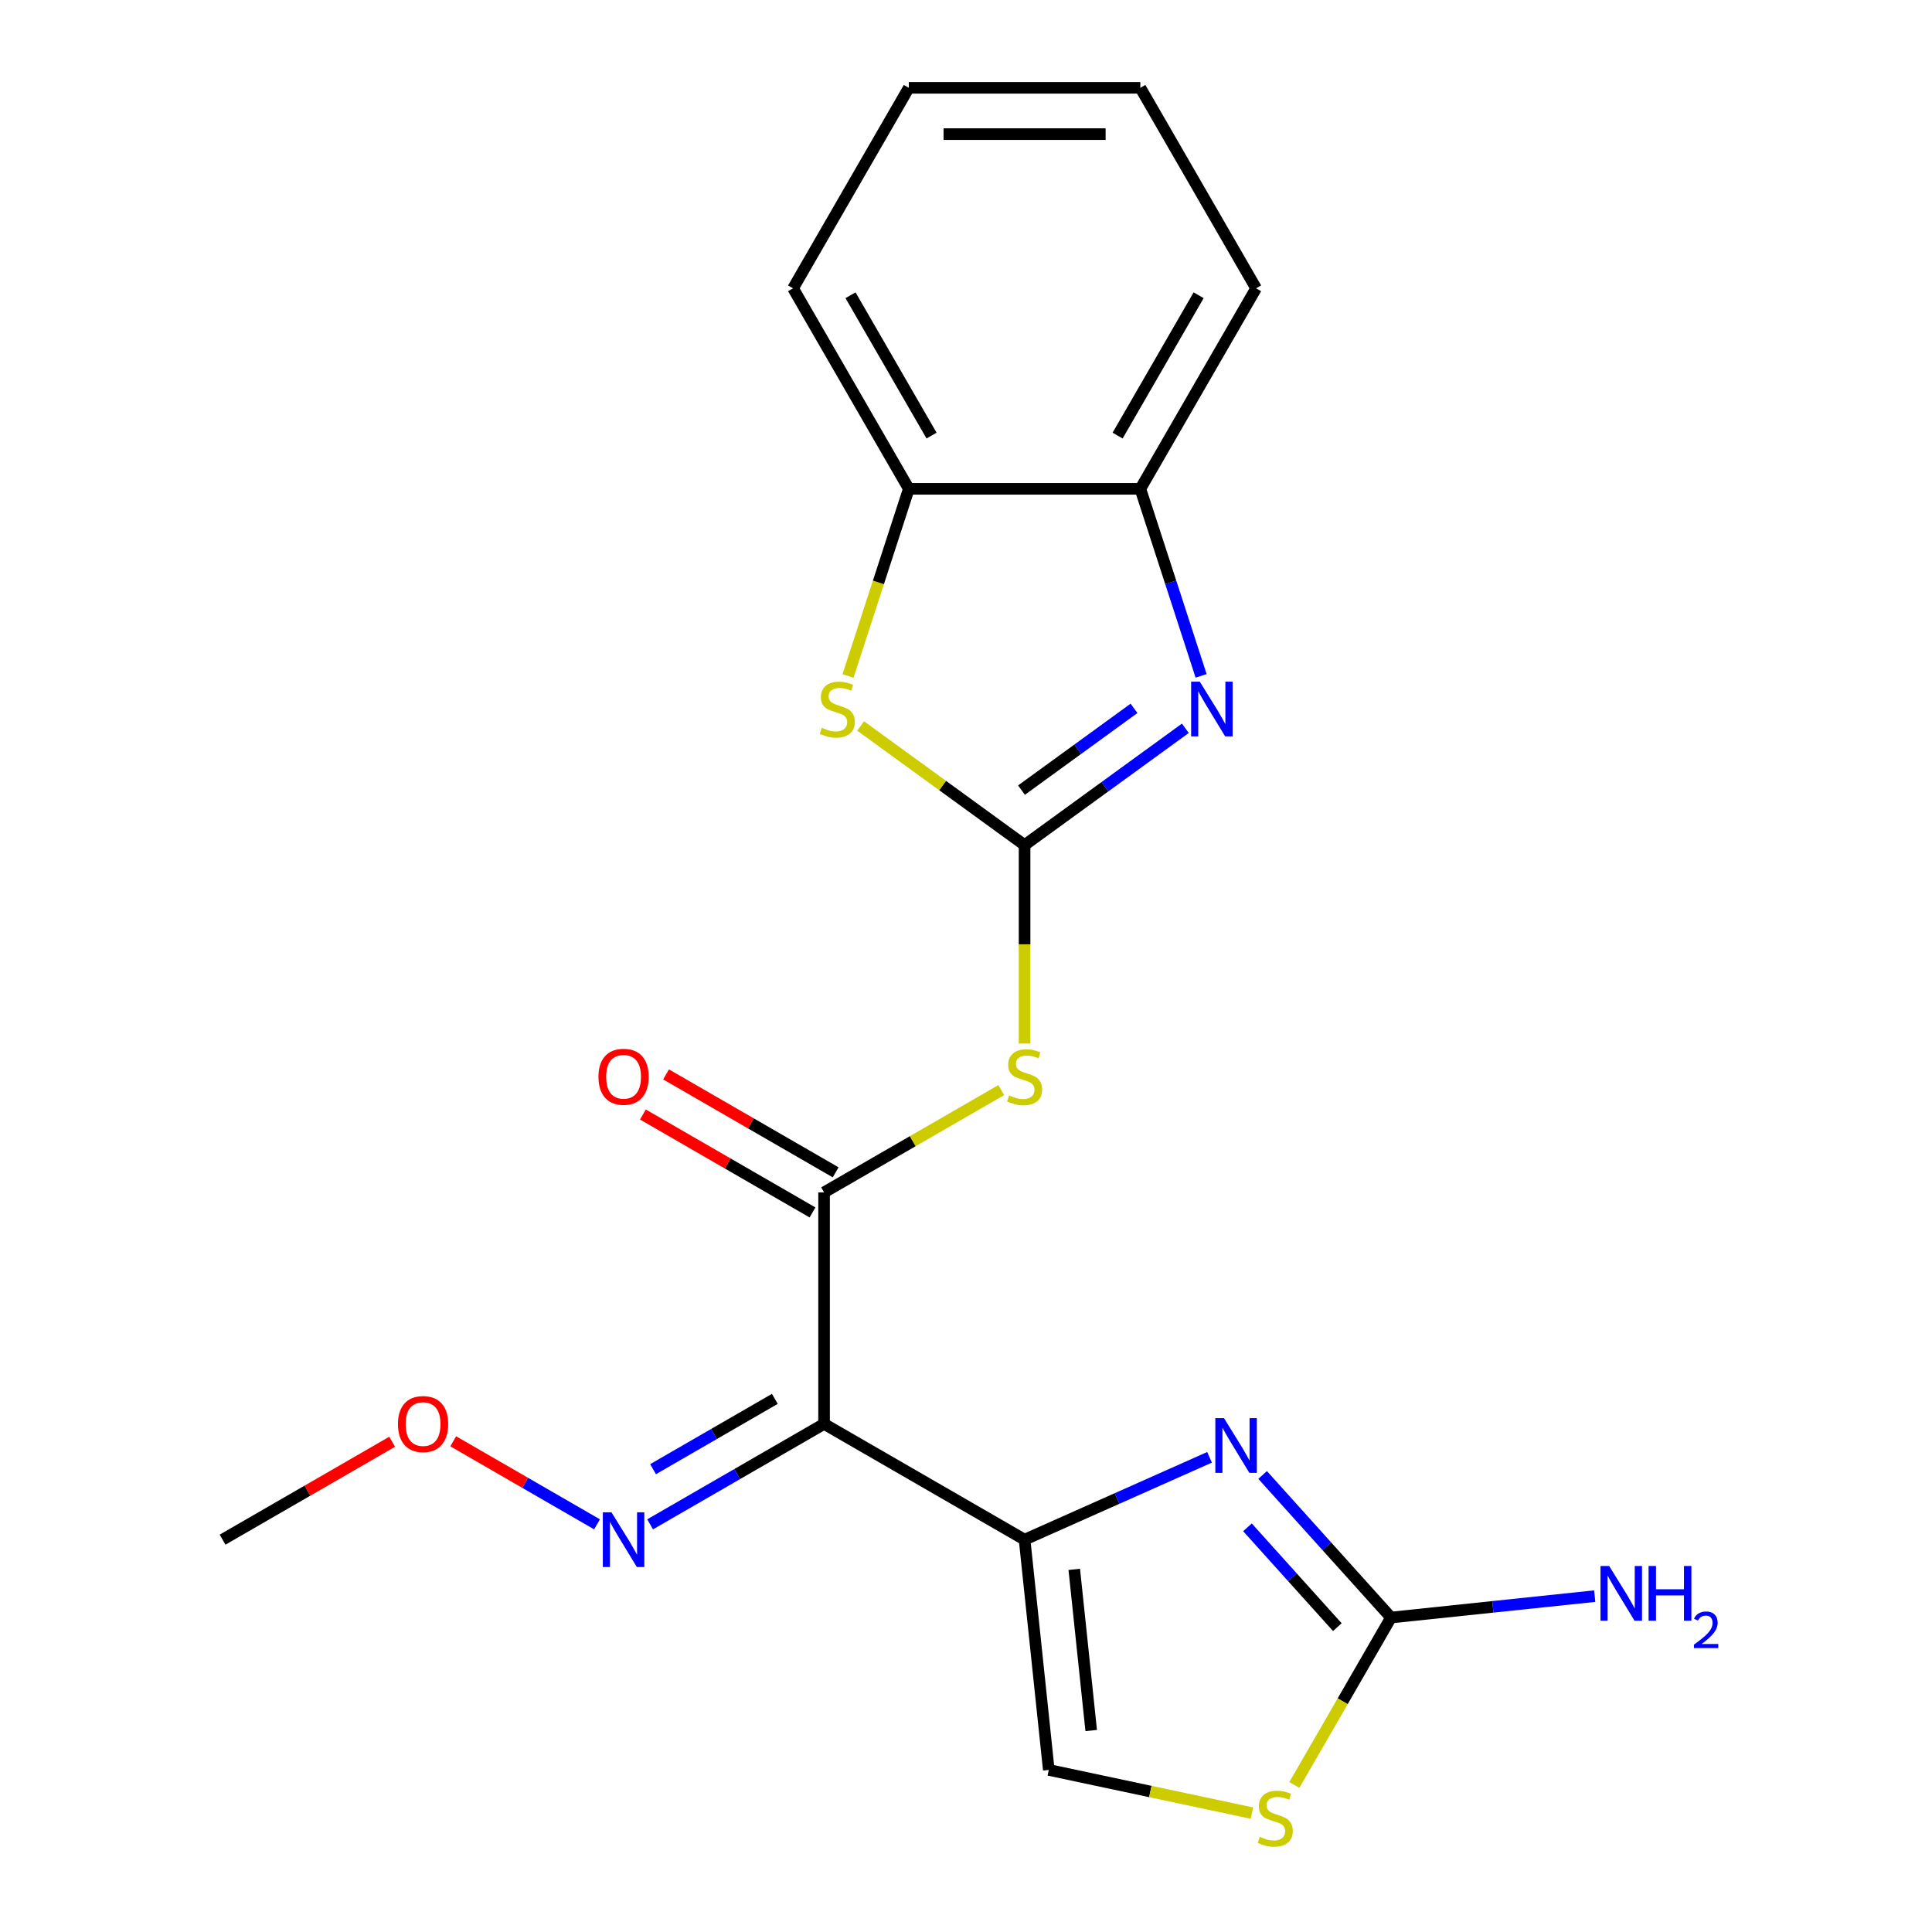 <?xml version='1.0' encoding='iso-8859-1'?>
<svg version='1.1' baseProfile='full'
              xmlns='http://www.w3.org/2000/svg'
                      xmlns:rdkit='http://www.rdkit.org/xml'
                      xmlns:xlink='http://www.w3.org/1999/xlink'
                  xml:space='preserve'
width='1000px' height='1000px' viewBox='0 0 1000 1000'>
<!-- END OF HEADER -->
<rect style='opacity:1.0;fill:#FFFFFF;stroke:none' width='1000' height='1000' x='0' y='0'> </rect>
<path class='bond-3' d='M 530.322,437.422 L 571.928,407.193' style='fill:none;fill-rule:evenodd;stroke:#000000;stroke-width:6px;stroke-linecap:butt;stroke-linejoin:miter;stroke-opacity:1' />
<path class='bond-3' d='M 571.928,407.193 L 613.535,376.965' style='fill:none;fill-rule:evenodd;stroke:#0000FF;stroke-width:6px;stroke-linecap:butt;stroke-linejoin:miter;stroke-opacity:1' />
<path class='bond-3' d='M 528.717,408.964 L 557.841,387.804' style='fill:none;fill-rule:evenodd;stroke:#000000;stroke-width:6px;stroke-linecap:butt;stroke-linejoin:miter;stroke-opacity:1' />
<path class='bond-3' d='M 557.841,387.804 L 586.965,366.644' style='fill:none;fill-rule:evenodd;stroke:#0000FF;stroke-width:6px;stroke-linecap:butt;stroke-linejoin:miter;stroke-opacity:1' />
<path class='bond-4' d='M 530.322,437.422 L 530.322,488.782' style='fill:none;fill-rule:evenodd;stroke:#000000;stroke-width:6px;stroke-linecap:butt;stroke-linejoin:miter;stroke-opacity:1' />
<path class='bond-4' d='M 530.322,488.782 L 530.322,540.141' style='fill:none;fill-rule:evenodd;stroke:#CCCC00;stroke-width:6px;stroke-linecap:butt;stroke-linejoin:miter;stroke-opacity:1' />
<path class='bond-6' d='M 530.322,437.422 L 487.886,406.59' style='fill:none;fill-rule:evenodd;stroke:#000000;stroke-width:6px;stroke-linecap:butt;stroke-linejoin:miter;stroke-opacity:1' />
<path class='bond-6' d='M 487.886,406.59 L 445.449,375.759' style='fill:none;fill-rule:evenodd;stroke:#CCCC00;stroke-width:6px;stroke-linecap:butt;stroke-linejoin:miter;stroke-opacity:1' />
<path class='bond-0' d='M 530.322,796.927 L 426.542,737.01' style='fill:none;fill-rule:evenodd;stroke:#000000;stroke-width:6px;stroke-linecap:butt;stroke-linejoin:miter;stroke-opacity:1' />
<path class='bond-2' d='M 530.322,796.927 L 578.192,775.615' style='fill:none;fill-rule:evenodd;stroke:#000000;stroke-width:6px;stroke-linecap:butt;stroke-linejoin:miter;stroke-opacity:1' />
<path class='bond-2' d='M 578.192,775.615 L 626.061,754.302' style='fill:none;fill-rule:evenodd;stroke:#0000FF;stroke-width:6px;stroke-linecap:butt;stroke-linejoin:miter;stroke-opacity:1' />
<path class='bond-8' d='M 530.322,796.927 L 542.848,916.106' style='fill:none;fill-rule:evenodd;stroke:#000000;stroke-width:6px;stroke-linecap:butt;stroke-linejoin:miter;stroke-opacity:1' />
<path class='bond-8' d='M 556.037,812.299 L 564.805,895.724' style='fill:none;fill-rule:evenodd;stroke:#000000;stroke-width:6px;stroke-linecap:butt;stroke-linejoin:miter;stroke-opacity:1' />
<path class='bond-1' d='M 426.542,737.01 L 426.542,617.175' style='fill:none;fill-rule:evenodd;stroke:#000000;stroke-width:6px;stroke-linecap:butt;stroke-linejoin:miter;stroke-opacity:1' />
<path class='bond-12' d='M 426.542,737.01 L 381.52,763.003' style='fill:none;fill-rule:evenodd;stroke:#000000;stroke-width:6px;stroke-linecap:butt;stroke-linejoin:miter;stroke-opacity:1' />
<path class='bond-12' d='M 381.52,763.003 L 336.498,788.997' style='fill:none;fill-rule:evenodd;stroke:#0000FF;stroke-width:6px;stroke-linecap:butt;stroke-linejoin:miter;stroke-opacity:1' />
<path class='bond-12' d='M 401.052,724.052 L 369.536,742.247' style='fill:none;fill-rule:evenodd;stroke:#000000;stroke-width:6px;stroke-linecap:butt;stroke-linejoin:miter;stroke-opacity:1' />
<path class='bond-12' d='M 369.536,742.247 L 338.021,760.443' style='fill:none;fill-rule:evenodd;stroke:#0000FF;stroke-width:6px;stroke-linecap:butt;stroke-linejoin:miter;stroke-opacity:1' />
<path class='bond-7' d='M 653.533,763.441 L 686.757,800.341' style='fill:none;fill-rule:evenodd;stroke:#0000FF;stroke-width:6px;stroke-linecap:butt;stroke-linejoin:miter;stroke-opacity:1' />
<path class='bond-7' d='M 686.757,800.341 L 719.982,837.241' style='fill:none;fill-rule:evenodd;stroke:#000000;stroke-width:6px;stroke-linecap:butt;stroke-linejoin:miter;stroke-opacity:1' />
<path class='bond-7' d='M 645.689,790.548 L 668.946,816.378' style='fill:none;fill-rule:evenodd;stroke:#0000FF;stroke-width:6px;stroke-linecap:butt;stroke-linejoin:miter;stroke-opacity:1' />
<path class='bond-7' d='M 668.946,816.378 L 692.204,842.208' style='fill:none;fill-rule:evenodd;stroke:#000000;stroke-width:6px;stroke-linecap:butt;stroke-linejoin:miter;stroke-opacity:1' />
<path class='bond-10' d='M 621.696,349.829 L 605.968,301.422' style='fill:none;fill-rule:evenodd;stroke:#0000FF;stroke-width:6px;stroke-linecap:butt;stroke-linejoin:miter;stroke-opacity:1' />
<path class='bond-10' d='M 605.968,301.422 L 590.24,253.015' style='fill:none;fill-rule:evenodd;stroke:#000000;stroke-width:6px;stroke-linecap:butt;stroke-linejoin:miter;stroke-opacity:1' />
<path class='bond-5' d='M 518.246,564.229 L 472.394,590.702' style='fill:none;fill-rule:evenodd;stroke:#CCCC00;stroke-width:6px;stroke-linecap:butt;stroke-linejoin:miter;stroke-opacity:1' />
<path class='bond-5' d='M 472.394,590.702 L 426.542,617.175' style='fill:none;fill-rule:evenodd;stroke:#000000;stroke-width:6px;stroke-linecap:butt;stroke-linejoin:miter;stroke-opacity:1' />
<path class='bond-13' d='M 432.534,606.797 L 388.641,581.456' style='fill:none;fill-rule:evenodd;stroke:#000000;stroke-width:6px;stroke-linecap:butt;stroke-linejoin:miter;stroke-opacity:1' />
<path class='bond-13' d='M 388.641,581.456 L 344.749,556.114' style='fill:none;fill-rule:evenodd;stroke:#FF0000;stroke-width:6px;stroke-linecap:butt;stroke-linejoin:miter;stroke-opacity:1' />
<path class='bond-13' d='M 420.55,627.553 L 376.658,602.212' style='fill:none;fill-rule:evenodd;stroke:#000000;stroke-width:6px;stroke-linecap:butt;stroke-linejoin:miter;stroke-opacity:1' />
<path class='bond-13' d='M 376.658,602.212 L 332.766,576.871' style='fill:none;fill-rule:evenodd;stroke:#FF0000;stroke-width:6px;stroke-linecap:butt;stroke-linejoin:miter;stroke-opacity:1' />
<path class='bond-11' d='M 438.935,349.869 L 454.67,301.442' style='fill:none;fill-rule:evenodd;stroke:#CCCC00;stroke-width:6px;stroke-linecap:butt;stroke-linejoin:miter;stroke-opacity:1' />
<path class='bond-11' d='M 454.67,301.442 L 470.405,253.015' style='fill:none;fill-rule:evenodd;stroke:#000000;stroke-width:6px;stroke-linecap:butt;stroke-linejoin:miter;stroke-opacity:1' />
<path class='bond-14' d='M 719.982,837.241 L 772.704,831.7' style='fill:none;fill-rule:evenodd;stroke:#000000;stroke-width:6px;stroke-linecap:butt;stroke-linejoin:miter;stroke-opacity:1' />
<path class='bond-14' d='M 772.704,831.7 L 825.425,826.158' style='fill:none;fill-rule:evenodd;stroke:#0000FF;stroke-width:6px;stroke-linecap:butt;stroke-linejoin:miter;stroke-opacity:1' />
<path class='bond-23' d='M 719.982,837.241 L 694.964,880.573' style='fill:none;fill-rule:evenodd;stroke:#000000;stroke-width:6px;stroke-linecap:butt;stroke-linejoin:miter;stroke-opacity:1' />
<path class='bond-23' d='M 694.964,880.573 L 669.946,923.905' style='fill:none;fill-rule:evenodd;stroke:#CCCC00;stroke-width:6px;stroke-linecap:butt;stroke-linejoin:miter;stroke-opacity:1' />
<path class='bond-9' d='M 542.848,916.106 L 595.418,927.28' style='fill:none;fill-rule:evenodd;stroke:#000000;stroke-width:6px;stroke-linecap:butt;stroke-linejoin:miter;stroke-opacity:1' />
<path class='bond-9' d='M 595.418,927.28 L 647.989,938.454' style='fill:none;fill-rule:evenodd;stroke:#CCCC00;stroke-width:6px;stroke-linecap:butt;stroke-linejoin:miter;stroke-opacity:1' />
<path class='bond-16' d='M 590.24,253.015 L 650.157,149.235' style='fill:none;fill-rule:evenodd;stroke:#000000;stroke-width:6px;stroke-linecap:butt;stroke-linejoin:miter;stroke-opacity:1' />
<path class='bond-16' d='M 578.471,225.464 L 620.413,152.818' style='fill:none;fill-rule:evenodd;stroke:#000000;stroke-width:6px;stroke-linecap:butt;stroke-linejoin:miter;stroke-opacity:1' />
<path class='bond-21' d='M 590.24,253.015 L 470.405,253.015' style='fill:none;fill-rule:evenodd;stroke:#000000;stroke-width:6px;stroke-linecap:butt;stroke-linejoin:miter;stroke-opacity:1' />
<path class='bond-17' d='M 470.405,253.015 L 410.487,149.235' style='fill:none;fill-rule:evenodd;stroke:#000000;stroke-width:6px;stroke-linecap:butt;stroke-linejoin:miter;stroke-opacity:1' />
<path class='bond-17' d='M 482.173,225.464 L 440.231,152.818' style='fill:none;fill-rule:evenodd;stroke:#000000;stroke-width:6px;stroke-linecap:butt;stroke-linejoin:miter;stroke-opacity:1' />
<path class='bond-15' d='M 309.026,788.997 L 271.803,767.507' style='fill:none;fill-rule:evenodd;stroke:#0000FF;stroke-width:6px;stroke-linecap:butt;stroke-linejoin:miter;stroke-opacity:1' />
<path class='bond-15' d='M 271.803,767.507 L 234.581,746.016' style='fill:none;fill-rule:evenodd;stroke:#FF0000;stroke-width:6px;stroke-linecap:butt;stroke-linejoin:miter;stroke-opacity:1' />
<path class='bond-18' d='M 202.986,746.245 L 159.093,771.586' style='fill:none;fill-rule:evenodd;stroke:#FF0000;stroke-width:6px;stroke-linecap:butt;stroke-linejoin:miter;stroke-opacity:1' />
<path class='bond-18' d='M 159.093,771.586 L 115.201,796.927' style='fill:none;fill-rule:evenodd;stroke:#000000;stroke-width:6px;stroke-linecap:butt;stroke-linejoin:miter;stroke-opacity:1' />
<path class='bond-20' d='M 650.157,149.235 L 590.24,45.455' style='fill:none;fill-rule:evenodd;stroke:#000000;stroke-width:6px;stroke-linecap:butt;stroke-linejoin:miter;stroke-opacity:1' />
<path class='bond-19' d='M 410.487,149.235 L 470.405,45.455' style='fill:none;fill-rule:evenodd;stroke:#000000;stroke-width:6px;stroke-linecap:butt;stroke-linejoin:miter;stroke-opacity:1' />
<path class='bond-22' d='M 470.405,45.455 L 590.24,45.455' style='fill:none;fill-rule:evenodd;stroke:#000000;stroke-width:6px;stroke-linecap:butt;stroke-linejoin:miter;stroke-opacity:1' />
<path class='bond-22' d='M 488.38,69.422 L 572.264,69.422' style='fill:none;fill-rule:evenodd;stroke:#000000;stroke-width:6px;stroke-linecap:butt;stroke-linejoin:miter;stroke-opacity:1' />
<path  class='atom-3' d='M 633.537 734.026
L 642.817 749.026
Q 643.737 750.506, 645.217 753.186
Q 646.697 755.866, 646.777 756.026
L 646.777 734.026
L 650.537 734.026
L 650.537 762.346
L 646.657 762.346
L 636.697 745.946
Q 635.537 744.026, 634.297 741.826
Q 633.097 739.626, 632.737 738.946
L 632.737 762.346
L 629.057 762.346
L 629.057 734.026
L 633.537 734.026
' fill='#0000FF'/>
<path  class='atom-4' d='M 621.011 352.825
L 630.291 367.825
Q 631.211 369.305, 632.691 371.985
Q 634.171 374.665, 634.251 374.825
L 634.251 352.825
L 638.011 352.825
L 638.011 381.145
L 634.131 381.145
L 624.171 364.745
Q 623.011 362.825, 621.771 360.625
Q 620.571 358.425, 620.211 357.745
L 620.211 381.145
L 616.531 381.145
L 616.531 352.825
L 621.011 352.825
' fill='#0000FF'/>
<path  class='atom-5' d='M 522.322 566.977
Q 522.642 567.097, 523.962 567.657
Q 525.282 568.217, 526.722 568.577
Q 528.202 568.897, 529.642 568.897
Q 532.322 568.897, 533.882 567.617
Q 535.442 566.297, 535.442 564.017
Q 535.442 562.457, 534.642 561.497
Q 533.882 560.537, 532.682 560.017
Q 531.482 559.497, 529.482 558.897
Q 526.962 558.137, 525.442 557.417
Q 523.962 556.697, 522.882 555.177
Q 521.842 553.657, 521.842 551.097
Q 521.842 547.537, 524.242 545.337
Q 526.682 543.137, 531.482 543.137
Q 534.762 543.137, 538.482 544.697
L 537.562 547.777
Q 534.162 546.377, 531.602 546.377
Q 528.842 546.377, 527.322 547.537
Q 525.802 548.657, 525.842 550.617
Q 525.842 552.137, 526.602 553.057
Q 527.402 553.977, 528.522 554.497
Q 529.682 555.017, 531.602 555.617
Q 534.162 556.417, 535.682 557.217
Q 537.202 558.017, 538.282 559.657
Q 539.402 561.257, 539.402 564.017
Q 539.402 567.937, 536.762 570.057
Q 534.162 572.137, 529.802 572.137
Q 527.282 572.137, 525.362 571.577
Q 523.482 571.057, 521.242 570.137
L 522.322 566.977
' fill='#CCCC00'/>
<path  class='atom-7' d='M 425.373 376.705
Q 425.693 376.825, 427.013 377.385
Q 428.333 377.945, 429.773 378.305
Q 431.253 378.625, 432.693 378.625
Q 435.373 378.625, 436.933 377.345
Q 438.493 376.025, 438.493 373.745
Q 438.493 372.185, 437.693 371.225
Q 436.933 370.265, 435.733 369.745
Q 434.533 369.225, 432.533 368.625
Q 430.013 367.865, 428.493 367.145
Q 427.013 366.425, 425.933 364.905
Q 424.893 363.385, 424.893 360.825
Q 424.893 357.265, 427.293 355.065
Q 429.733 352.865, 434.533 352.865
Q 437.813 352.865, 441.533 354.425
L 440.613 357.505
Q 437.213 356.105, 434.653 356.105
Q 431.893 356.105, 430.373 357.265
Q 428.853 358.385, 428.893 360.345
Q 428.893 361.865, 429.653 362.785
Q 430.453 363.705, 431.573 364.225
Q 432.733 364.745, 434.653 365.345
Q 437.213 366.145, 438.733 366.945
Q 440.253 367.745, 441.333 369.385
Q 442.453 370.985, 442.453 373.745
Q 442.453 377.665, 439.813 379.785
Q 437.213 381.865, 432.853 381.865
Q 430.333 381.865, 428.413 381.305
Q 426.533 380.785, 424.293 379.865
L 425.373 376.705
' fill='#CCCC00'/>
<path  class='atom-10' d='M 652.065 950.741
Q 652.385 950.861, 653.705 951.421
Q 655.025 951.981, 656.465 952.341
Q 657.945 952.661, 659.385 952.661
Q 662.065 952.661, 663.625 951.381
Q 665.185 950.061, 665.185 947.781
Q 665.185 946.221, 664.385 945.261
Q 663.625 944.301, 662.425 943.781
Q 661.225 943.261, 659.225 942.661
Q 656.705 941.901, 655.185 941.181
Q 653.705 940.461, 652.625 938.941
Q 651.585 937.421, 651.585 934.861
Q 651.585 931.301, 653.985 929.101
Q 656.425 926.901, 661.225 926.901
Q 664.505 926.901, 668.225 928.461
L 667.305 931.541
Q 663.905 930.141, 661.345 930.141
Q 658.585 930.141, 657.065 931.301
Q 655.545 932.421, 655.585 934.381
Q 655.585 935.901, 656.345 936.821
Q 657.145 937.741, 658.265 938.261
Q 659.425 938.781, 661.345 939.381
Q 663.905 940.181, 665.425 940.981
Q 666.945 941.781, 668.025 943.421
Q 669.145 945.021, 669.145 947.781
Q 669.145 951.701, 666.505 953.821
Q 663.905 955.901, 659.545 955.901
Q 657.025 955.901, 655.105 955.341
Q 653.225 954.821, 650.985 953.901
L 652.065 950.741
' fill='#CCCC00'/>
<path  class='atom-13' d='M 316.502 782.767
L 325.782 797.767
Q 326.702 799.247, 328.182 801.927
Q 329.662 804.607, 329.742 804.767
L 329.742 782.767
L 333.502 782.767
L 333.502 811.087
L 329.622 811.087
L 319.662 794.687
Q 318.502 792.767, 317.262 790.567
Q 316.062 788.367, 315.702 787.687
L 315.702 811.087
L 312.022 811.087
L 312.022 782.767
L 316.502 782.767
' fill='#0000FF'/>
<path  class='atom-14' d='M 309.762 557.337
Q 309.762 550.537, 313.122 546.737
Q 316.482 542.937, 322.762 542.937
Q 329.042 542.937, 332.402 546.737
Q 335.762 550.537, 335.762 557.337
Q 335.762 564.217, 332.362 568.137
Q 328.962 572.017, 322.762 572.017
Q 316.522 572.017, 313.122 568.137
Q 309.762 564.257, 309.762 557.337
M 322.762 568.817
Q 327.082 568.817, 329.402 565.937
Q 331.762 563.017, 331.762 557.337
Q 331.762 551.777, 329.402 548.977
Q 327.082 546.137, 322.762 546.137
Q 318.442 546.137, 316.082 548.937
Q 313.762 551.737, 313.762 557.337
Q 313.762 563.057, 316.082 565.937
Q 318.442 568.817, 322.762 568.817
' fill='#FF0000'/>
<path  class='atom-15' d='M 832.901 810.555
L 842.181 825.555
Q 843.101 827.035, 844.581 829.715
Q 846.061 832.395, 846.141 832.555
L 846.141 810.555
L 849.901 810.555
L 849.901 838.875
L 846.021 838.875
L 836.061 822.475
Q 834.901 820.555, 833.661 818.355
Q 832.461 816.155, 832.101 815.475
L 832.101 838.875
L 828.421 838.875
L 828.421 810.555
L 832.901 810.555
' fill='#0000FF'/>
<path  class='atom-15' d='M 853.301 810.555
L 857.141 810.555
L 857.141 822.595
L 871.621 822.595
L 871.621 810.555
L 875.461 810.555
L 875.461 838.875
L 871.621 838.875
L 871.621 825.795
L 857.141 825.795
L 857.141 838.875
L 853.301 838.875
L 853.301 810.555
' fill='#0000FF'/>
<path  class='atom-15' d='M 876.834 837.881
Q 877.52 836.112, 879.157 835.136
Q 880.794 834.132, 883.064 834.132
Q 885.889 834.132, 887.473 835.664
Q 889.057 837.195, 889.057 839.914
Q 889.057 842.686, 886.998 845.273
Q 884.965 847.86, 880.741 850.923
L 889.374 850.923
L 889.374 853.035
L 876.781 853.035
L 876.781 851.266
Q 880.266 848.784, 882.325 846.936
Q 884.41 845.088, 885.414 843.425
Q 886.417 841.762, 886.417 840.046
Q 886.417 838.251, 885.519 837.248
Q 884.622 836.244, 883.064 836.244
Q 881.559 836.244, 880.556 836.852
Q 879.553 837.459, 878.84 838.805
L 876.834 837.881
' fill='#0000FF'/>
<path  class='atom-16' d='M 205.981 737.09
Q 205.981 730.29, 209.341 726.49
Q 212.701 722.69, 218.981 722.69
Q 225.261 722.69, 228.621 726.49
Q 231.981 730.29, 231.981 737.09
Q 231.981 743.97, 228.581 747.89
Q 225.181 751.77, 218.981 751.77
Q 212.741 751.77, 209.341 747.89
Q 205.981 744.01, 205.981 737.09
M 218.981 748.57
Q 223.301 748.57, 225.621 745.69
Q 227.981 742.77, 227.981 737.09
Q 227.981 731.53, 225.621 728.73
Q 223.301 725.89, 218.981 725.89
Q 214.661 725.89, 212.301 728.69
Q 209.981 731.49, 209.981 737.09
Q 209.981 742.81, 212.301 745.69
Q 214.661 748.57, 218.981 748.57
' fill='#FF0000'/>
</svg>
